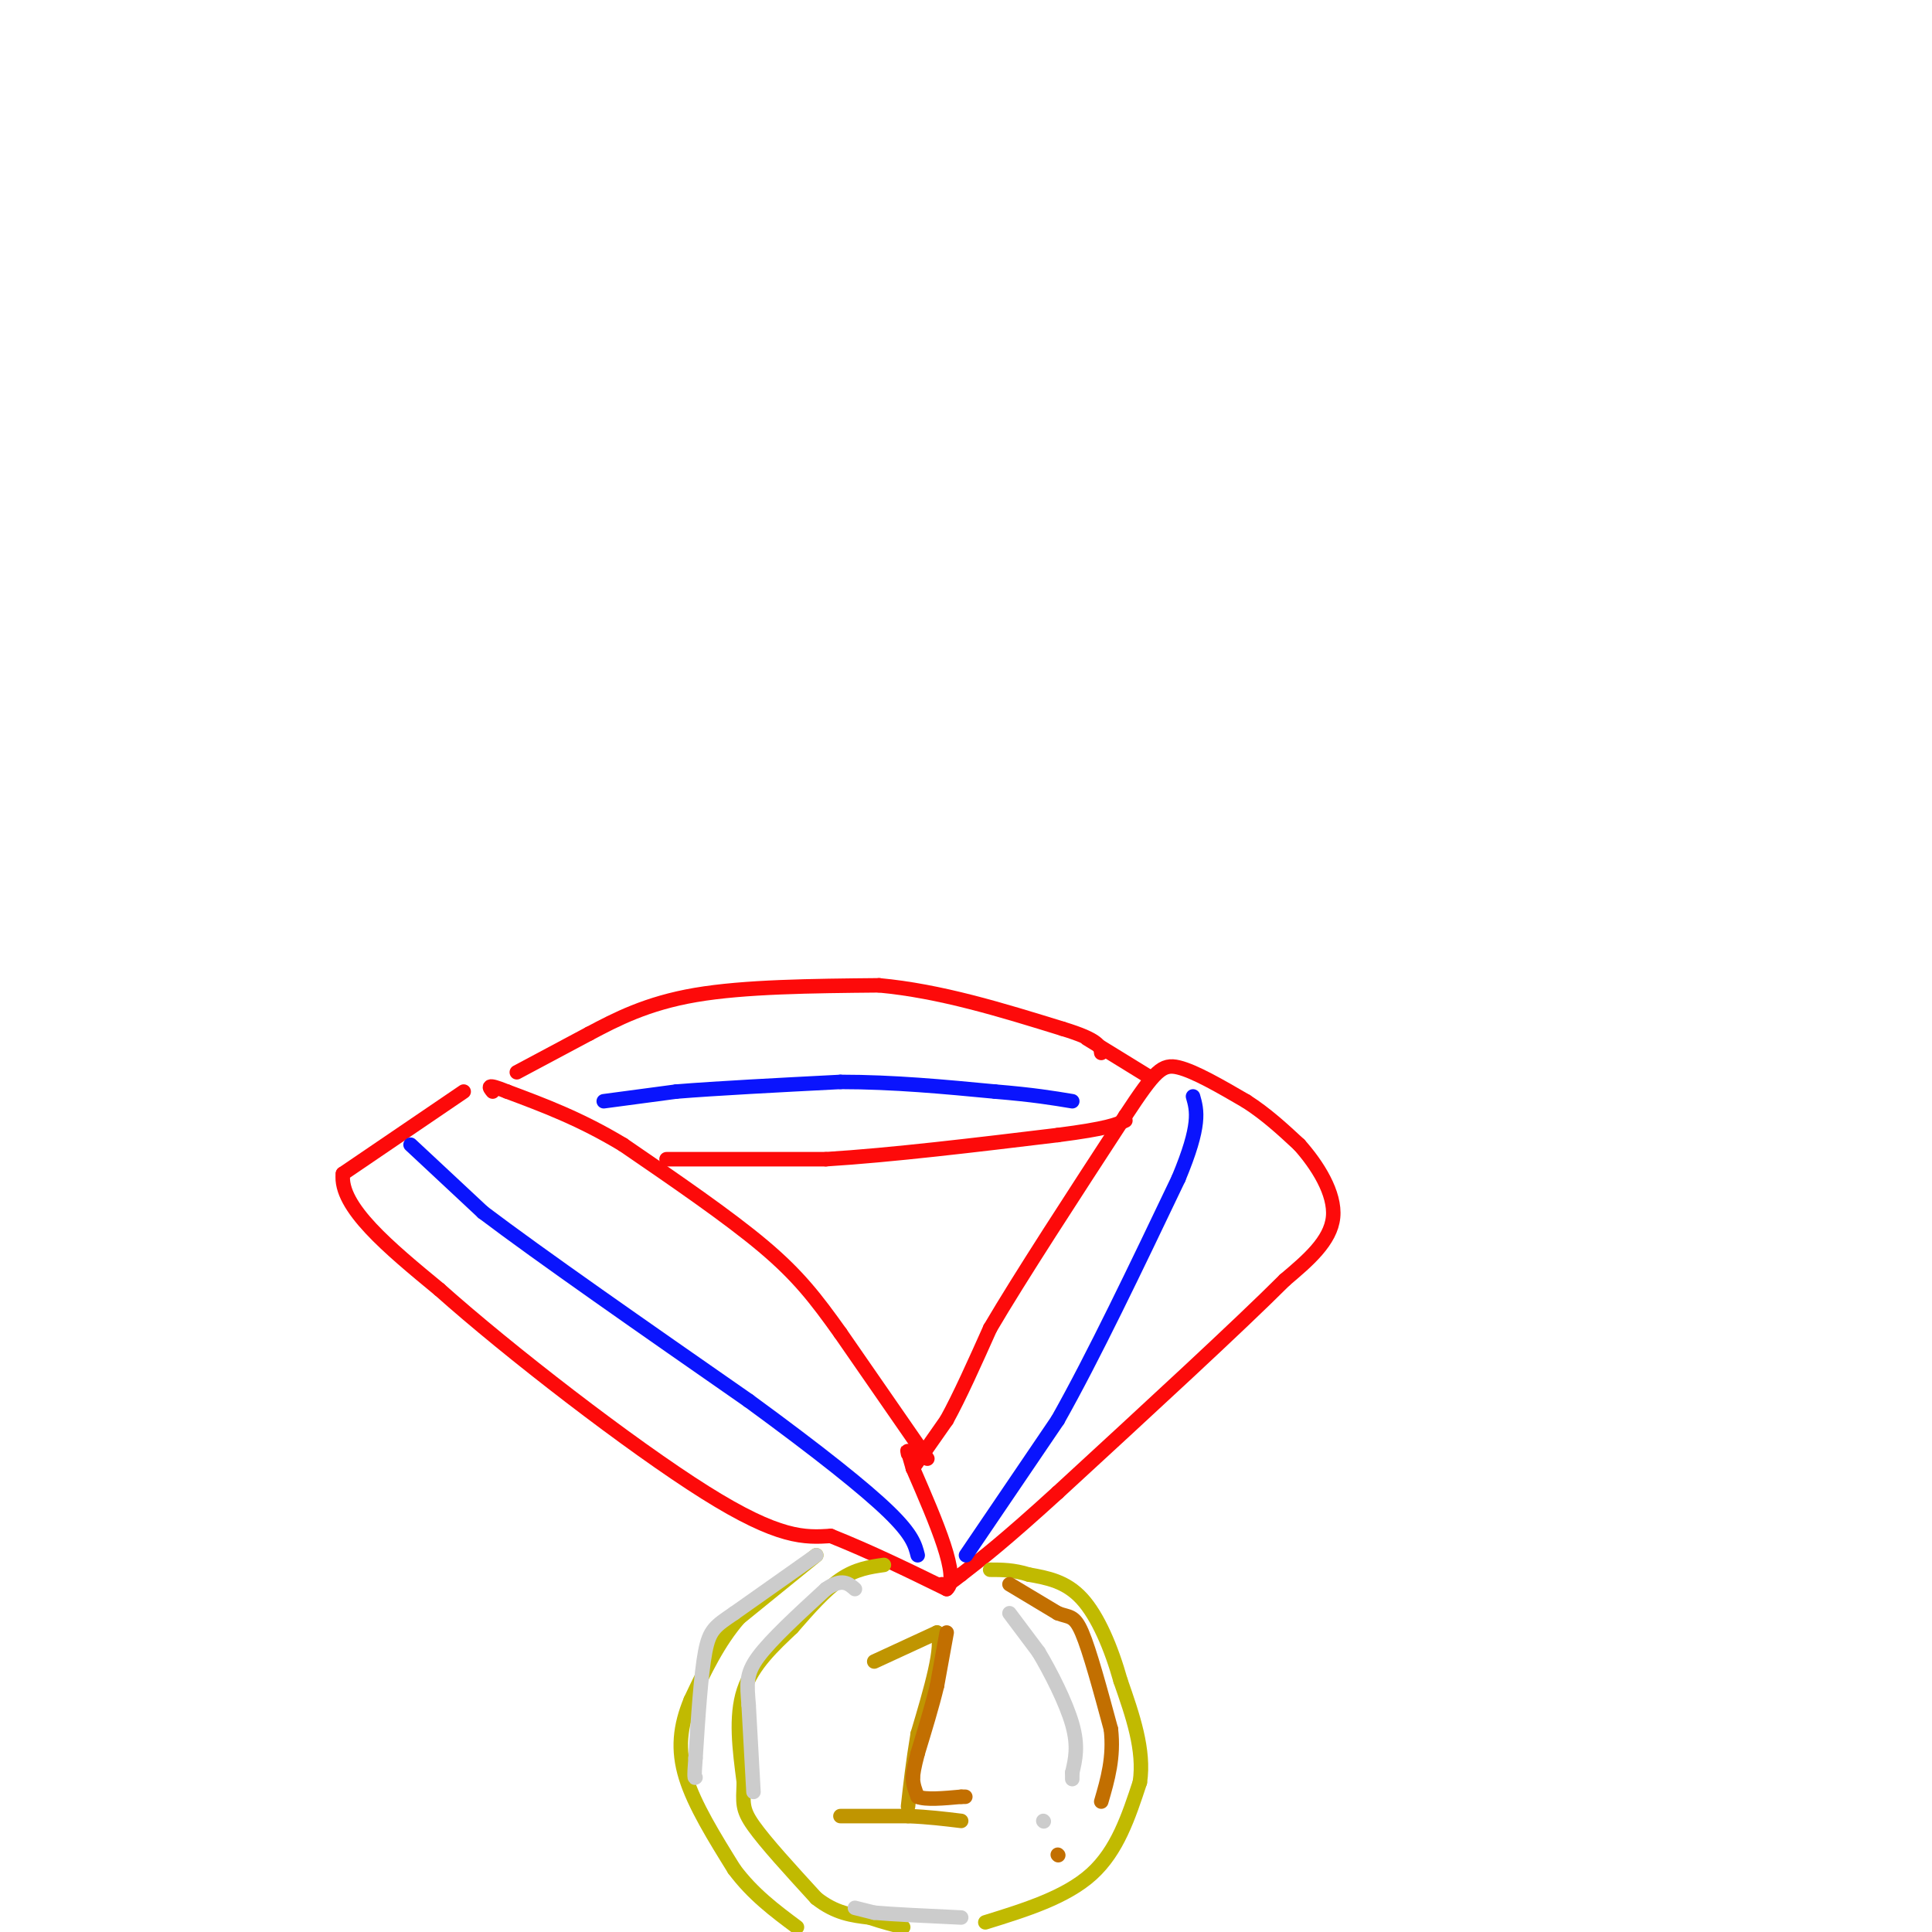 <svg viewBox='0 0 400 400' version='1.1' xmlns='http://www.w3.org/2000/svg' xmlns:xlink='http://www.w3.org/1999/xlink'><g fill='none' stroke='#FD0A0A' stroke-width='3' stroke-linecap='round' stroke-linejoin='round'><path d='M192,302c0.000,0.000 -18.000,-26.000 -18,-26'/><path d='M174,276c-5.067,-7.111 -8.733,-11.889 -16,-18c-7.267,-6.111 -18.133,-13.556 -29,-21'/><path d='M129,237c-8.833,-5.333 -16.417,-8.167 -24,-11'/><path d='M105,226c-4.500,-1.833 -3.750,-0.917 -3,0'/><path d='M96,226c0.000,0.000 -25.000,17.000 -25,17'/><path d='M71,243c-0.833,6.833 9.583,15.417 20,24'/><path d='M91,267c14.178,12.667 39.622,32.333 55,42c15.378,9.667 20.689,9.333 26,9'/><path d='M172,318c8.333,3.333 16.167,7.167 24,11'/><path d='M196,329c2.833,-2.333 -2.083,-13.667 -7,-25'/><path d='M189,304c-1.333,-4.667 -1.167,-3.833 -1,-3'/><path d='M189,304c0.000,0.000 7.000,-10.000 7,-10'/><path d='M196,294c2.667,-4.833 5.833,-11.917 9,-19'/><path d='M205,275c6.167,-10.500 17.083,-27.250 28,-44'/><path d='M233,231c6.178,-9.378 7.622,-10.822 11,-10c3.378,0.822 8.689,3.911 14,7'/><path d='M258,228c4.167,2.667 7.583,5.833 11,9'/><path d='M269,237c3.711,4.156 7.489,10.044 7,15c-0.489,4.956 -5.244,8.978 -10,13'/><path d='M266,265c-9.500,9.500 -28.250,26.750 -47,44'/><path d='M219,309c-11.167,10.167 -15.583,13.583 -20,17'/><path d='M199,326c-4.000,3.167 -4.000,2.583 -4,2'/><path d='M107,222c0.000,0.000 15.000,-8.000 15,-8'/><path d='M122,214c5.533,-2.933 11.867,-6.267 22,-8c10.133,-1.733 24.067,-1.867 38,-2'/><path d='M182,204c12.667,1.167 25.333,5.083 38,9'/><path d='M220,213c7.667,2.333 7.833,3.667 8,5'/><path d='M138,240c0.000,0.000 33.000,0.000 33,0'/><path d='M171,240c13.500,-0.833 30.750,-2.917 48,-5'/><path d='M219,235c10.333,-1.333 12.167,-2.167 14,-3'/><path d='M225,215c0.000,0.000 13.000,8.000 13,8'/></g>
<g fill='none' stroke='#0A14FD' stroke-width='3' stroke-linecap='round' stroke-linejoin='round'><path d='M125,228c0.000,0.000 15.000,-2.000 15,-2'/><path d='M140,226c8.167,-0.667 21.083,-1.333 34,-2'/><path d='M174,224c11.000,0.000 21.500,1.000 32,2'/><path d='M206,226c8.000,0.667 12.000,1.333 16,2'/><path d='M85,237c0.000,0.000 15.000,14.000 15,14'/><path d='M100,251c11.667,8.833 33.333,23.917 55,39'/><path d='M155,290c14.733,10.778 24.067,18.222 29,23c4.933,4.778 5.467,6.889 6,9'/><path d='M200,322c0.000,0.000 19.000,-28.000 19,-28'/><path d='M219,294c7.333,-13.000 16.167,-31.500 25,-50'/><path d='M244,244c4.667,-11.167 3.833,-14.083 3,-17'/></g>
<g fill='none' stroke='#C1BA01' stroke-width='3' stroke-linecap='round' stroke-linejoin='round'><path d='M183,324c-2.917,0.417 -5.833,0.833 -9,3c-3.167,2.167 -6.583,6.083 -10,10'/><path d='M164,337c-3.778,3.600 -8.222,7.600 -10,13c-1.778,5.400 -0.889,12.200 0,19'/><path d='M154,369c-0.133,4.289 -0.467,5.511 2,9c2.467,3.489 7.733,9.244 13,15'/><path d='M169,393c4.000,3.167 7.500,3.583 11,4'/><path d='M180,397c3.000,1.000 5.000,1.500 7,2'/><path d='M204,398c8.333,-2.583 16.667,-5.167 22,-10c5.333,-4.833 7.667,-11.917 10,-19'/><path d='M236,369c1.000,-6.667 -1.500,-13.833 -4,-21'/><path d='M232,348c-1.911,-6.822 -4.689,-13.378 -8,-17c-3.311,-3.622 -7.156,-4.311 -11,-5'/><path d='M213,326c-3.167,-1.000 -5.583,-1.000 -8,-1'/><path d='M169,322c0.000,0.000 -16.000,13.000 -16,13'/><path d='M153,335c-4.333,5.000 -7.167,11.000 -10,17'/><path d='M143,352c-2.222,5.356 -2.778,10.244 -1,16c1.778,5.756 5.889,12.378 10,19'/><path d='M152,387c3.833,5.167 8.417,8.583 13,12'/></g>
<g fill='none' stroke='#C09501' stroke-width='3' stroke-linecap='round' stroke-linejoin='round'><path d='M181,344c0.000,0.000 13.000,-6.000 13,-6'/><path d='M194,338c1.500,2.500 -1.250,11.750 -4,21'/><path d='M190,359c-1.000,6.000 -1.500,10.500 -2,15'/><path d='M174,376c0.000,0.000 14.000,0.000 14,0'/><path d='M188,376c4.167,0.167 7.583,0.583 11,1'/></g>
<g fill='none' stroke='#C26F01' stroke-width='3' stroke-linecap='round' stroke-linejoin='round'><path d='M196,338c0.000,0.000 -2.000,11.000 -2,11'/><path d='M194,349c-1.000,4.167 -2.500,9.083 -4,14'/><path d='M190,363c-0.833,3.167 -0.917,4.083 -1,5'/><path d='M189,368c0.000,1.500 0.500,2.750 1,4'/><path d='M190,372c1.667,0.667 5.333,0.333 9,0'/><path d='M199,372c1.500,0.000 0.750,0.000 0,0'/><path d='M209,328c0.000,0.000 10.000,6.000 10,6'/><path d='M219,334c2.400,0.933 3.400,0.267 5,4c1.600,3.733 3.800,11.867 6,20'/><path d='M230,358c0.667,5.833 -0.667,10.417 -2,15'/><path d='M219,384c0.000,0.000 0.100,0.100 0.1,0.1'/></g>
<g fill='none' stroke='#CCCCCC' stroke-width='3' stroke-linecap='round' stroke-linejoin='round'><path d='M209,334c0.000,0.000 6.000,8.000 6,8'/><path d='M215,342c2.489,4.133 5.711,10.467 7,15c1.289,4.533 0.644,7.267 0,10'/><path d='M222,367c0.000,1.833 0.000,1.417 0,1'/><path d='M216,377c0.000,0.000 0.100,0.100 0.1,0.1'/><path d='M169,322c0.000,0.000 -17.000,12.000 -17,12'/><path d='M152,334c-3.889,2.667 -5.111,3.333 -6,8c-0.889,4.667 -1.444,13.333 -2,22'/><path d='M144,364c-0.333,4.333 -0.167,4.167 0,4'/><path d='M156,371c0.000,0.000 -1.000,-18.000 -1,-18'/><path d='M155,353c-0.333,-4.400 -0.667,-6.400 2,-10c2.667,-3.600 8.333,-8.800 14,-14'/><path d='M171,329c3.333,-2.333 4.667,-1.167 6,0'/><path d='M177,395c0.000,0.000 4.000,1.000 4,1'/><path d='M181,396c3.667,0.333 10.833,0.667 18,1'/></g>
</svg>